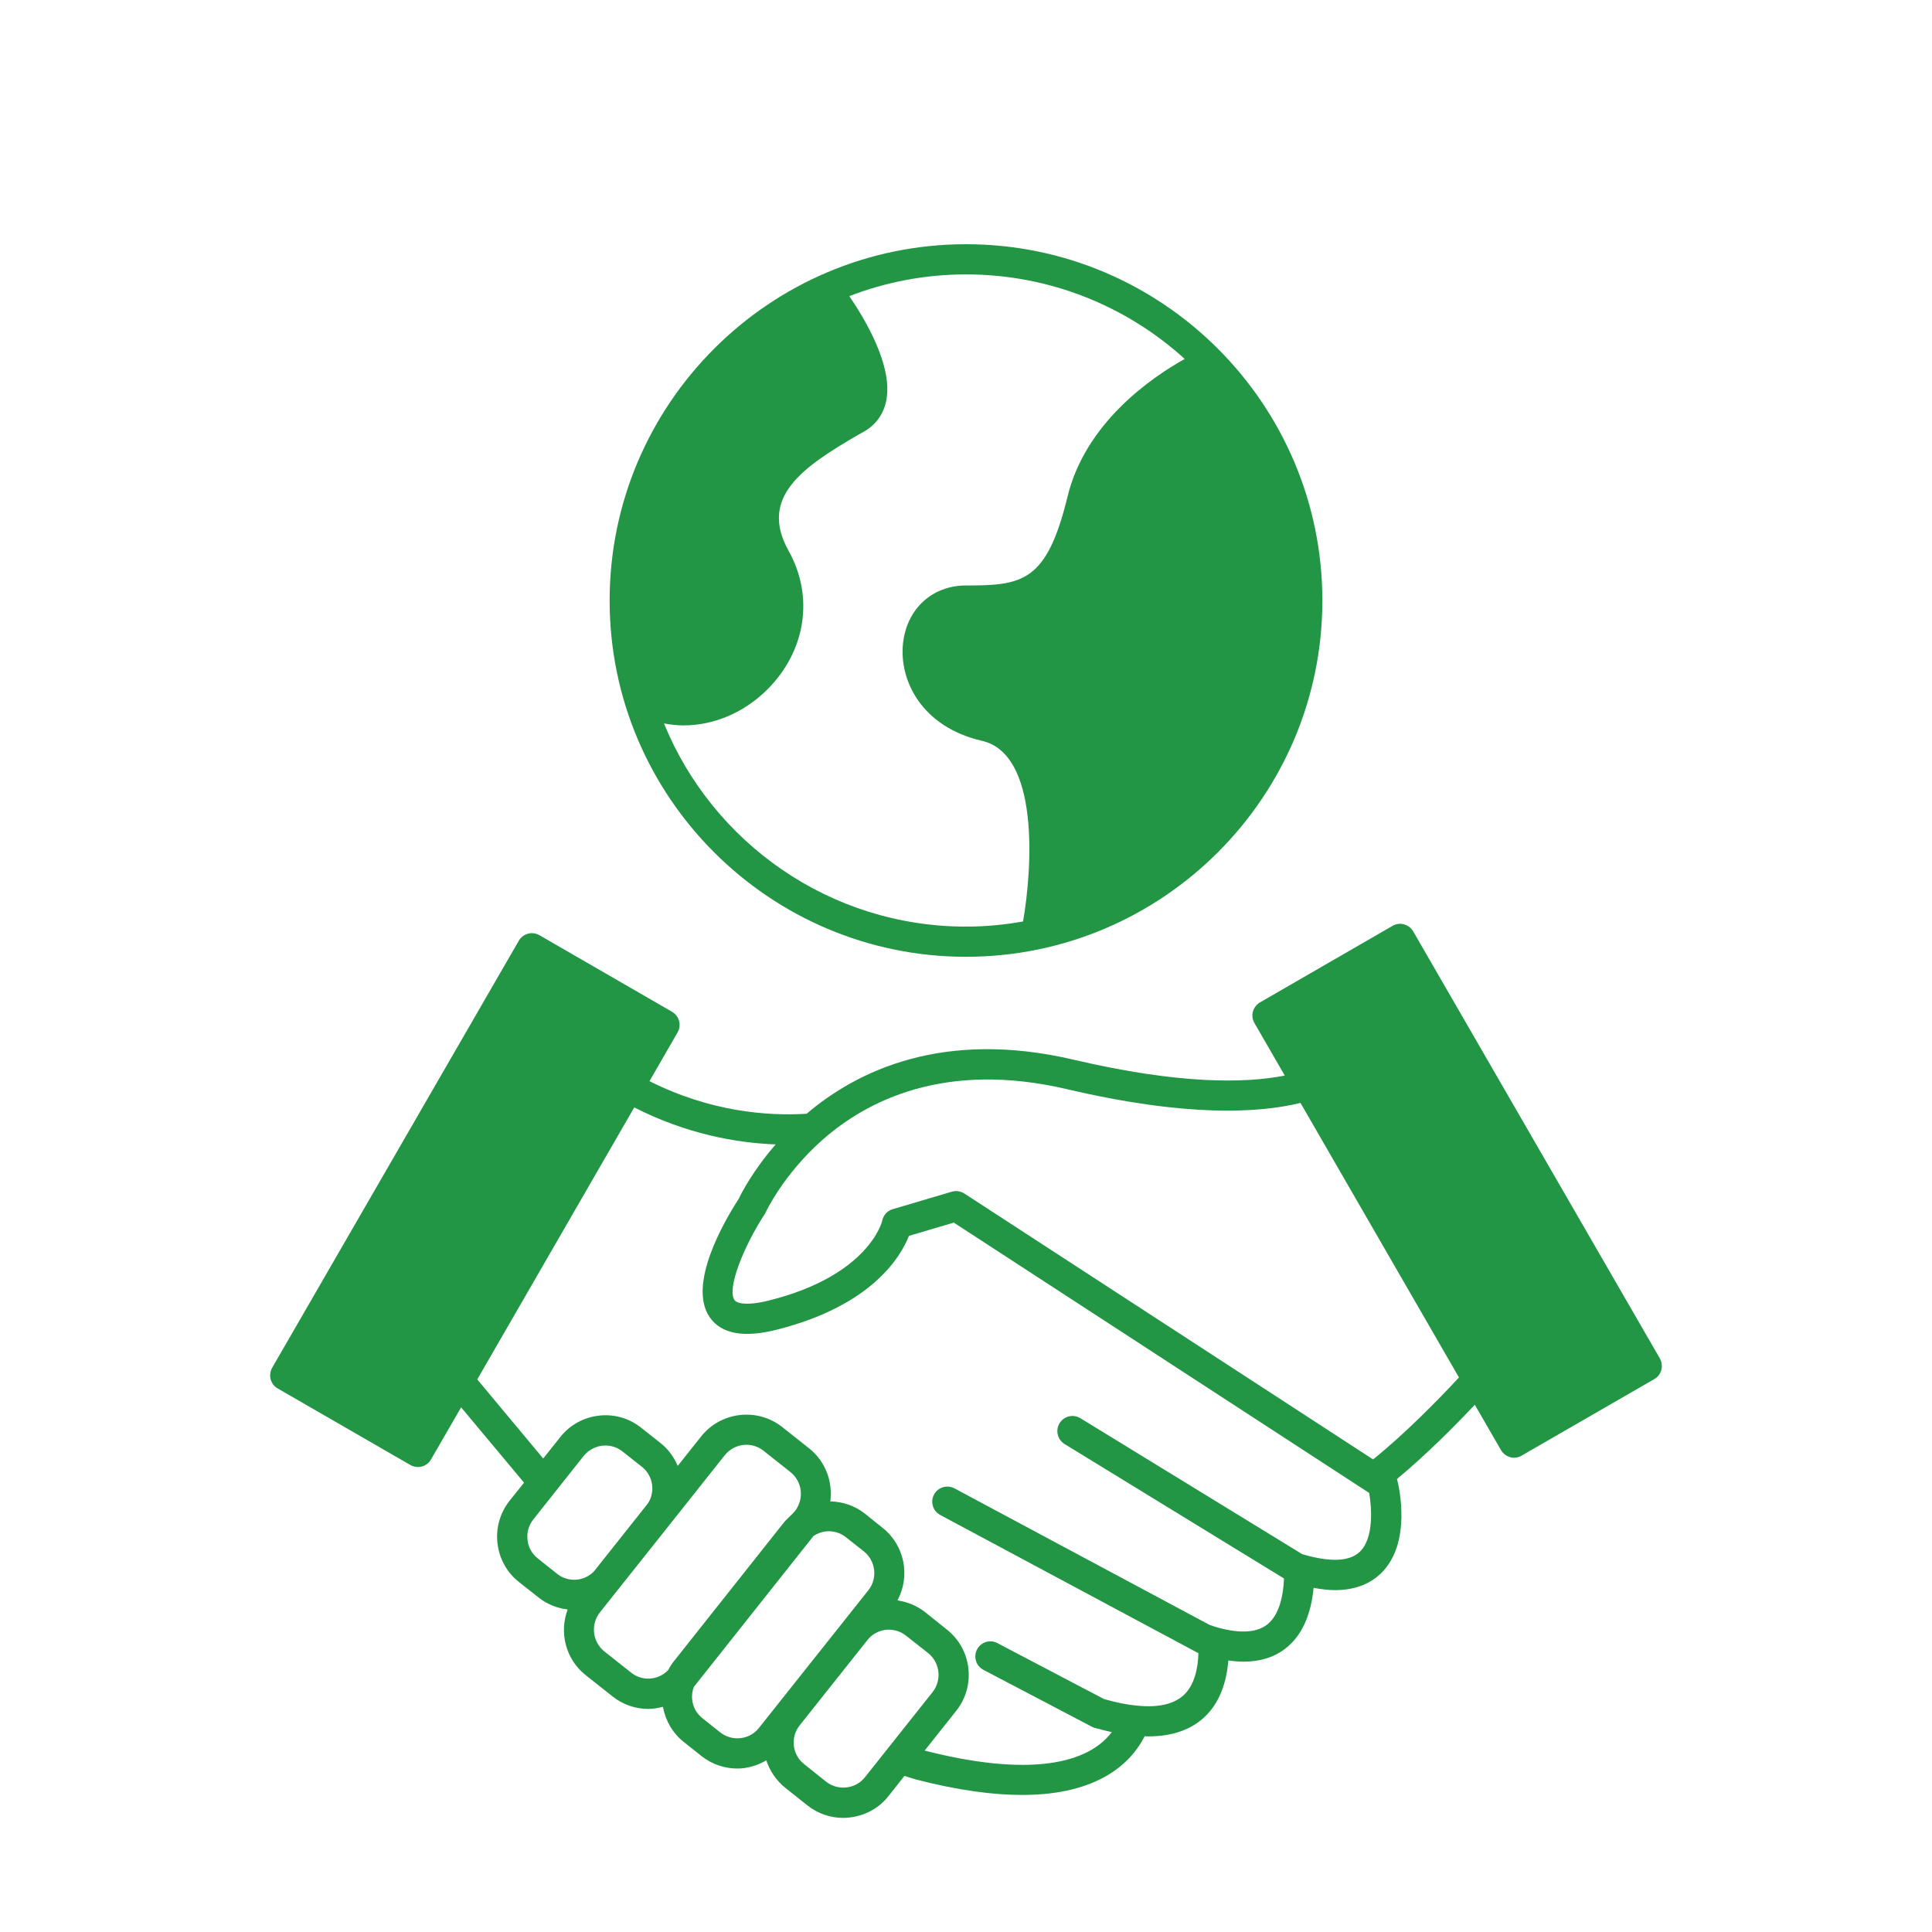 <svg xmlns="http://www.w3.org/2000/svg" xmlns:xlink="http://www.w3.org/1999/xlink" xmlns:svgjs="http://svgjs.dev/svgjs" id="Ecology_Semi_Solid" height="300" viewBox="0 0 128 128" width="300"><g width="100%" height="100%" transform="matrix(1,0,0,1,0,0)"><g><g><path d="m109.97 90-16.34-28.29c-.28-.48-.89-.65-1.37-.37l-8.78 5.07c-.48.28-.65.89-.37 1.37l2.01 3.48c-2.6.51-6.94.6-13.98-1.05-8.69-2.04-14.39.76-17.7 3.58-2.62.16-6.39-.14-10.41-2.16l1.86-3.23c.28-.48.11-1.09-.37-1.37l-8.78-5.07c-.23-.13-.51-.17-.76-.1-.26.07-.48.24-.61.47l-16.34 28.29c-.13.23-.16.51-.1.76.07.26.24.48.47.61 0 0 8.78 5.07 8.79 5.07.22.13.51.17.76.1s.47-.23.6-.46l2-3.46 4.17 4.99-.96 1.2c-.63.8-.92 1.8-.8 2.82s.62 1.93 1.42 2.56l1.29 1.02c.58.46 1.25.72 1.94.8-.57 1.51-.15 3.29 1.19 4.35l1.78 1.41c.7.56 1.54.83 2.37.83.33 0 .65-.06.97-.14.17.92.64 1.74 1.37 2.32l1.18.94c.71.56 1.55.83 2.38.83.67 0 1.33-.2 1.92-.54.23.69.65 1.33 1.26 1.82l1.46 1.16c.68.54 1.51.83 2.37.83.15 0 .3-.01.45-.03 1.02-.12 1.93-.62 2.56-1.42l1.05-1.33.78.24c2.8.72 5.11 1.02 7.01 1.02 5.03 0 7.2-2.08 8.13-3.89.08 0 .16.01.24.01 1.56 0 2.82-.43 3.73-1.29.92-.87 1.44-2.13 1.57-3.74.35.05.69.08 1.01.08 1.09 0 2.02-.29 2.76-.86 1.08-.83 1.7-2.19 1.88-4.03.5.09.97.15 1.41.15 1.26 0 2.28-.37 3.04-1.1 2.08-2 1.2-5.77 1.09-6.2 0-.02-.02-.04-.02-.06 1.89-1.56 3.8-3.48 5.16-4.92 0 0 1.73 3 1.74 3.01.17.3.52.5.86.5.18 0 .35-.05.5-.14l8.79-5.07c.23-.13.4-.35.47-.61.06-.25.03-.53-.1-.76zm-73.06 14.27-1.28-1.02c-.39-.31-.63-.74-.68-1.23-.06-.49.08-.96.38-1.35l3.34-4.21c.31-.38.74-.62 1.23-.68.49-.05.97.08 1.35.39l1.28 1.01c.74.59.9 1.64.4 2.42l-3.58 4.51c-.64.66-1.7.75-2.44.16zm7.77 5.75c-.17.2-.3.42-.42.64-.65.66-1.7.75-2.44.16l-1.78-1.41c-.79-.63-.92-1.78-.3-2.58 2.33-2.93 5.93-7.45 8.27-10.41.37-.46.9-.7 1.44-.7.4 0 .8.13 1.14.4l1.78 1.41c.79.63.92 1.78.3 2.58-.23.28-.53.5-.76.79zm5.61 4.45c-.62.8-1.78.93-2.58.3l-1.17-.93c-.39-.31-.63-.74-.68-1.23-.04-.29.01-.58.11-.85l7.93-10c.24-.16.51-.26.8-.3.49-.05.97.08 1.35.39l1.18.93c.79.63.93 1.79.3 2.58zm7.02 3.27c-.31.39-.74.63-1.23.68-.48.06-.97-.08-1.35-.38l-1.45-1.16c-.8-.62-.93-1.78-.3-2.57l4.48-5.64c.3-.39.74-.63 1.22-.69.48-.05.97.08 1.35.39l1.46 1.15c.79.63.92 1.79.3 2.58zm32.78-14.93c-.84.81-2.48.55-3.81.16l-14.7-9.01c-.48-.29-1.09-.14-1.38.33s-.14 1.09.33 1.38l14.54 8.91c-.05 1.14-.31 2.43-1.13 3.06-.68.52-1.73.59-3.15.22-.22-.06-.44-.13-.66-.21l-16.89-9.04c-.49-.26-1.1-.08-1.36.41s-.07 1.09.41 1.35l16.96 9.08c.05.03.09.05.15.07-.03.99-.25 2.1-.96 2.77-.66.62-1.71.86-3.14.71-.59-.05-1.29-.19-2.15-.43l-7.07-3.71c-.49-.26-1.09-.07-1.35.42-.25.49-.07 1.09.42 1.35l7.17 3.76c.06.03.12.06.19.08.41.11.79.21 1.15.29-1.82 2.38-6.16 2.82-12.4 1.22l2.09-2.63c1.32-1.66 1.04-4.08-.62-5.39l-1.45-1.16c-.54-.42-1.16-.67-1.82-.77.86-1.6.49-3.64-.99-4.81l-1.17-.94c-.66-.52-1.46-.79-2.29-.81.17-1.3-.31-2.64-1.4-3.51l-1.78-1.41c-1.65-1.31-4.07-1.03-5.38.62l-1.55 1.95c-.24-.57-.61-1.09-1.12-1.5l-1.29-1.02c-.8-.64-1.8-.93-2.82-.81s-1.93.63-2.56 1.43l-1.12 1.41-4.37-5.24 10.4-18.02c3.44 1.75 6.72 2.35 9.37 2.45-1.51 1.74-2.28 3.24-2.45 3.61-.89 1.37-3.45 5.69-1.9 7.87.77 1.08 2.26 1.35 4.44.79 6.3-1.59 8.2-4.84 8.74-6.21l2.97-.88 27.29 17.76.23.15c.18 1.01.31 3.01-.62 3.9zm.88-6.12-27.07-17.61c-.25-.16-.55-.21-.83-.13l-3.92 1.16c-.36.1-.63.4-.7.77-.01.04-.87 3.61-7.46 5.27-1.44.37-2.16.22-2.32-.01-.54-.75.62-3.59 1.98-5.68.03-.04.06-.09.08-.14.01-.02 1.15-2.49 3.76-4.8 2.92-2.58 8.1-5.26 16.2-3.36 7.93 1.86 12.71 1.59 15.47.91l10.5 18.19c-1.39 1.5-3.59 3.74-5.69 5.43z" fill="#229645" fill-opacity="1" data-original-color="#000000ff" stroke="none" stroke-opacity="1"></path><path d="m64 63.39c13.02 0 23.61-10.59 23.61-23.6 0-13.02-10.59-23.61-23.61-23.61s-23.61 10.59-23.61 23.61c0 13.01 10.59 23.6 23.61 23.6zm-18.72-15.33c2 0 4.01-.83 5.58-2.4 2.53-2.55 3.08-6.14 1.39-9.16-1.97-3.53.84-5.52 4.71-7.75l.29-.16c.79-.46 1.3-1.17 1.47-2.07.44-2.24-1.35-5.29-2.45-6.9 2.4-.93 5.01-1.44 7.73-1.44 5.57 0 10.66 2.12 14.49 5.6-2.22 1.24-6.57 4.23-7.76 9.11-1.38 5.67-2.97 5.9-6.73 5.9-2.23 0-3.91 1.53-4.17 3.81-.28 2.48 1.24 5.56 5.22 6.48 3.82.87 3.35 8.4 2.73 11.97-1.23.22-2.49.34-3.78.34-9.03 0-16.79-5.57-20.01-13.46.43.08.86.13 1.29.13z" fill="#229645" fill-opacity="1" data-original-color="#000000ff" stroke="none" stroke-opacity="1"></path></g></g></g></svg>